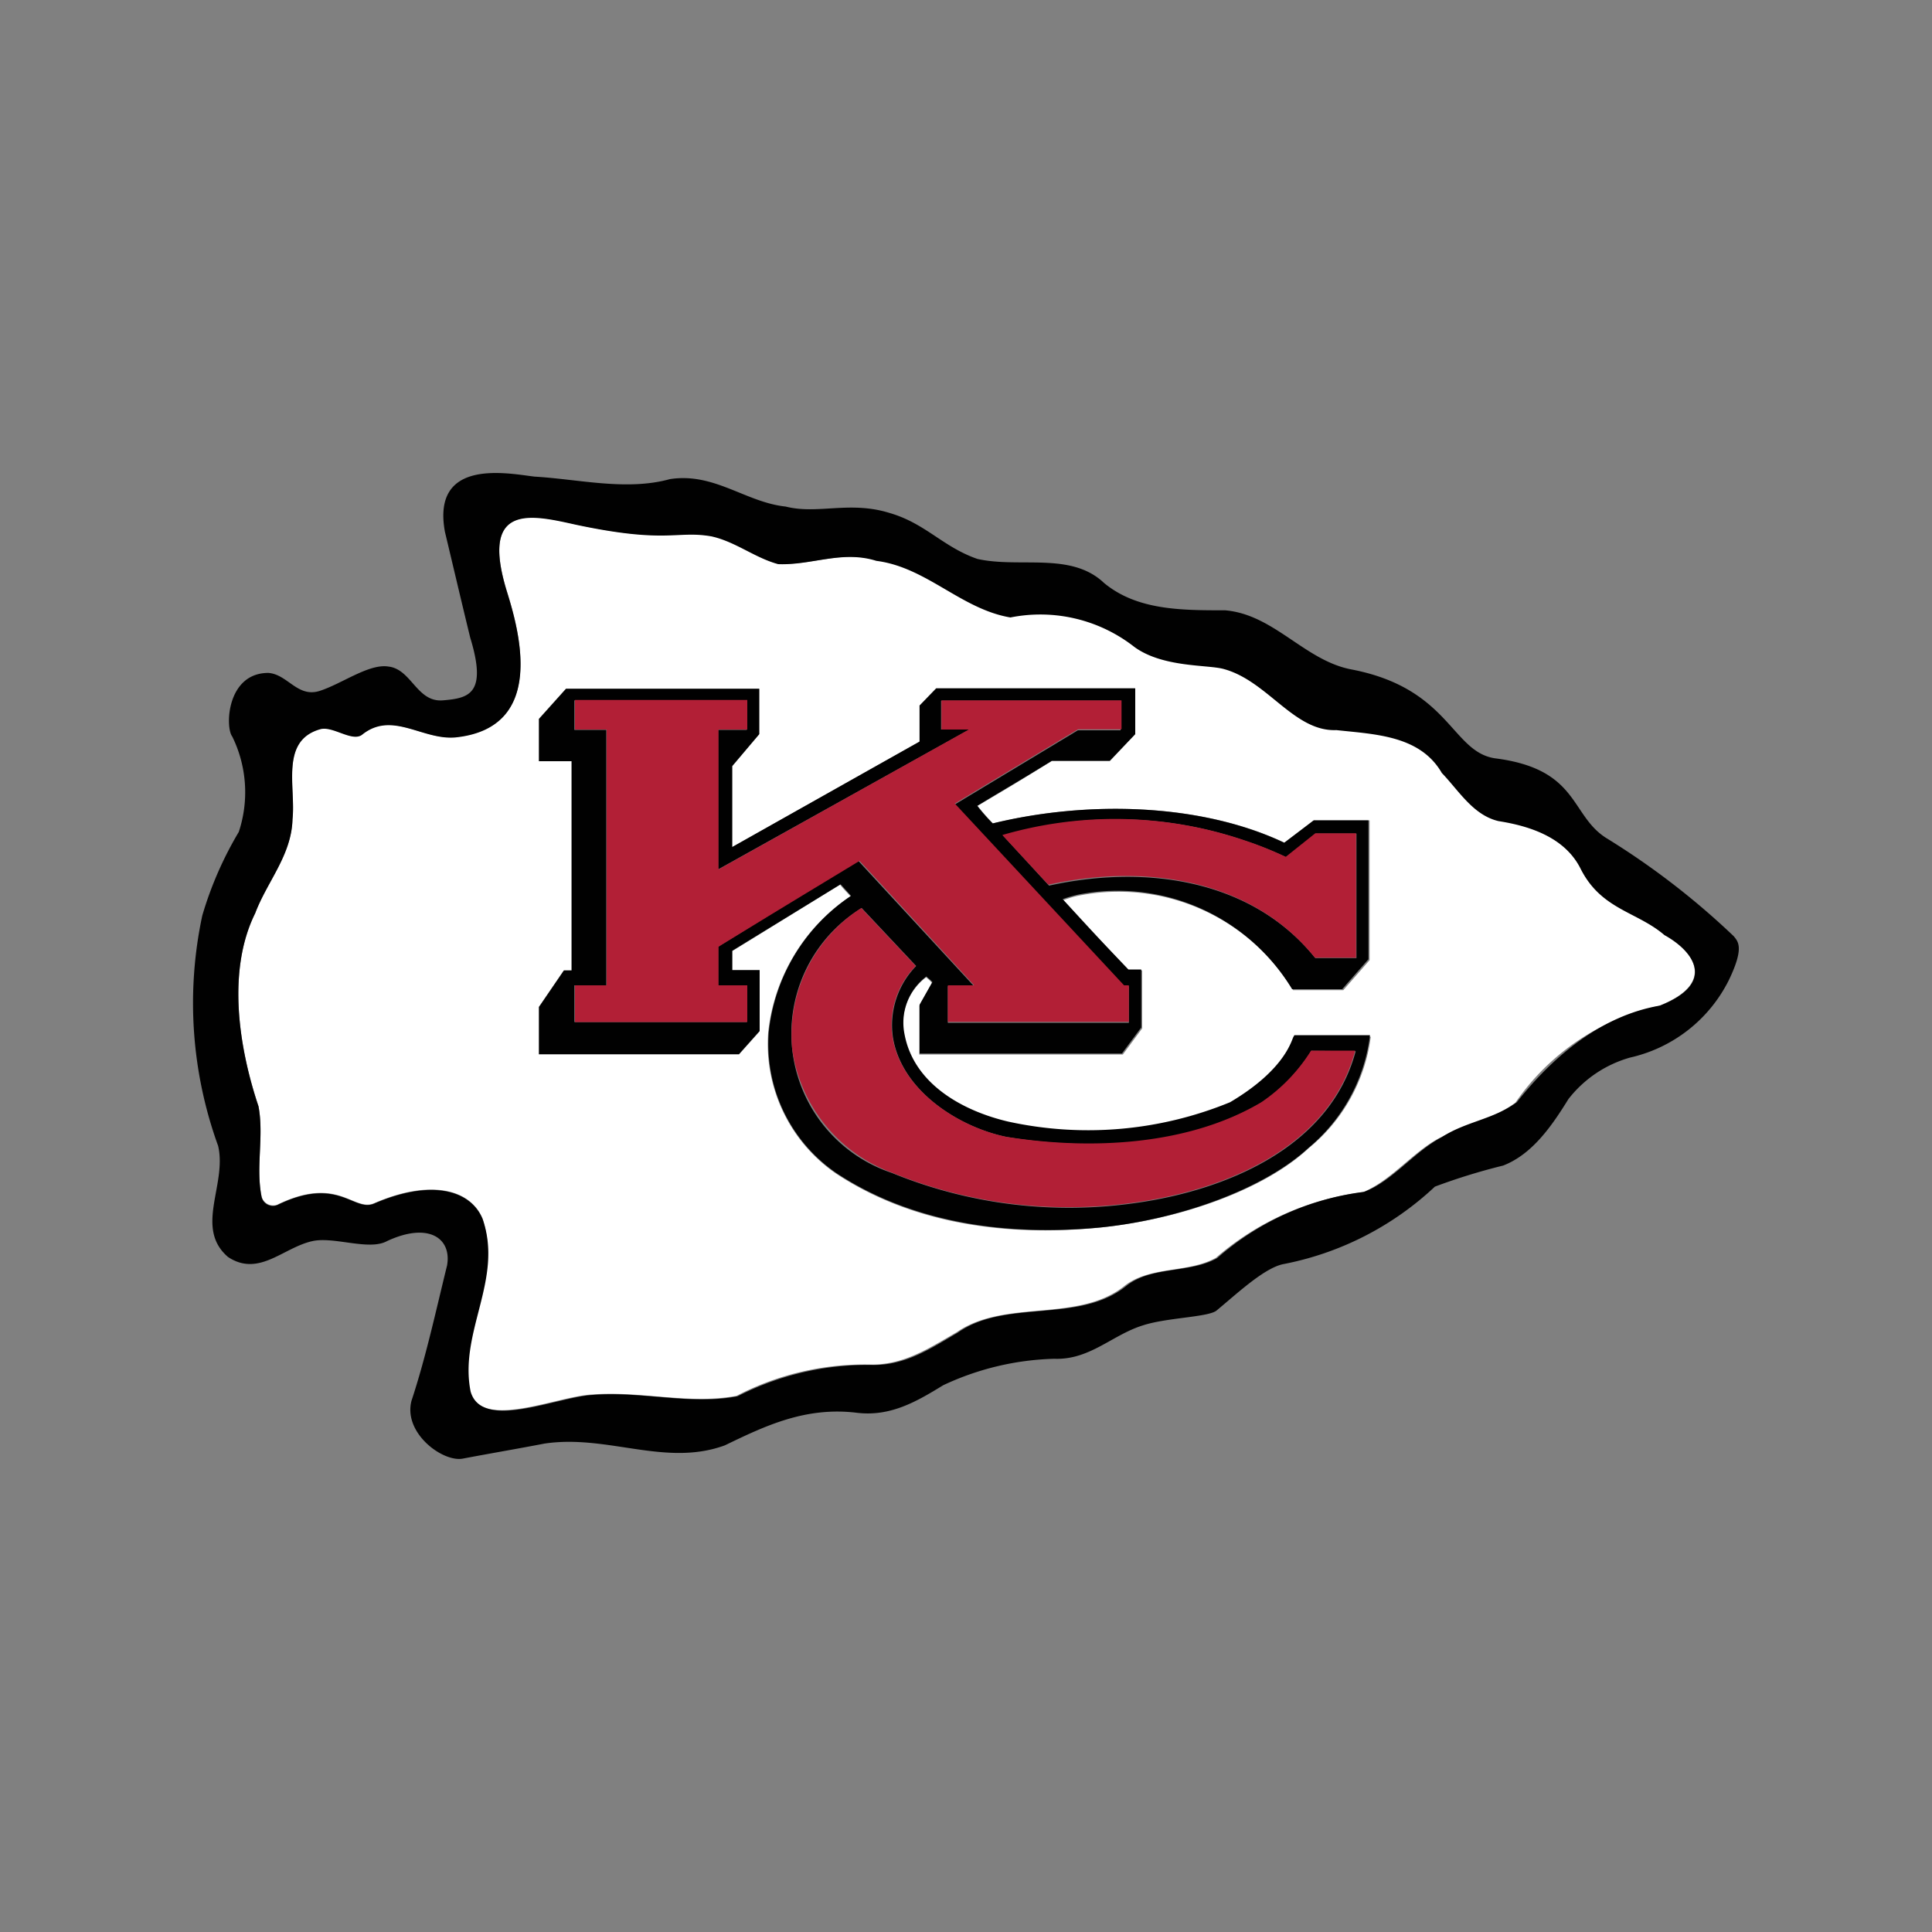 <svg id="Kansas_City_Chiefs" data-name="Kansas City Chiefs" xmlns="http://www.w3.org/2000/svg" viewBox="0 0 100 100"><rect x="0" y="0" width="100" height="100" fill="#808080" stroke="none"/><defs><style>.cls-1{fill:#fff;}.cls-2{fill:#010101;}.cls-3{fill:#b21f36;}</style></defs><title>Kansas City Chiefs</title><path class="cls-1" d="M86.15,48.37c-1.42-1.22-3.27-1.31-4.33-3.42-.82-1.62-2.62-2.22-4.26-2.49-1.29-.31-2-1.55-2.93-2.48-1.13-2-3.44-2-5.46-2.22-2.2.09-3.57-2.57-5.86-3.17-.84-.23-3.11-.07-4.59-1.14a7.94,7.94,0,0,0-6.42-1.53C49.77,31.5,48,29.33,45.36,29c-1.76-.53-3.33.27-5.09.18-1.22-.33-2.21-1.2-3.46-1.44-1.86-.33-2.33.4-7-.6-2.22-.49-5-1.2-3.58,3.44.62,2,2.09,7.08-2.66,7.57-1.71.17-3.29-1.4-4.84-.14-.53.38-1.53-.48-2.17-.28-2.07.59-1.25,3-1.42,4.66-.05,1.86-1.34,3.24-1.93,4.86-1.47,3-.85,7,.17,10,.29,1.55-.15,3.15.16,4.68a.62.62,0,0,0,.82.42c3.15-1.53,3.93.38,5-.07,2.95-1.28,5-.71,5.62.8C26,66.21,23.67,68.94,24.3,72c.59,2.07,4.5.27,6.34.18,2.55-.2,5,.53,7.48.07a14.35,14.35,0,0,1,7-1.62c1.71,0,3-.87,4.39-1.67,2.51-1.75,6.33-.46,8.74-2.44,1.34-1,3.27-.62,4.69-1.42a14.32,14.32,0,0,1,7.59-3.39c1.46-.58,2.62-2.11,4-2.82s2.71-.93,3.91-1.82a12.2,12.2,0,0,1,7.41-5C88.79,50.92,87.77,49.3,86.15,48.37ZM67.75,59.42C65.46,61.57,61.14,63.1,57,63.53c-4.93.51-9.81-.2-13.72-2.78a8.14,8.14,0,0,1-3.52-7.3,9.7,9.7,0,0,1,4.26-7.06c-.18-.2-.34-.35-.54-.6L37.9,49.23v1h1.42v3.15l-1.07,1.2H27.89V52.12l1.29-1.89h.4V39.4H27.89V37.21l1.4-1.56h10V38l-1.4,1.67v4.19c5.41-3.06,9.7-5.46,9.7-5.46V36.52l.86-.89h10.3V38l-1.29,1.38h-3c-1.77,1.09-2.06,1.27-3.86,2.33a9.79,9.79,0,0,0,.8.91c4.84-1.18,10.72-1.07,15.09,1L68,42.46h2.89V49.7l-1.36,1.55H66.93a10.56,10.56,0,0,0-11.05-4.9,5,5,0,0,0-.83.24c1.6,1.76,1.82,2,3.4,3.64h.67v3l-1,1.35H47.58V52.05l.66-1.17a1.47,1.47,0,0,0-.31-.29,3,3,0,0,0-1.13,3c.49,2.6,3.08,3.95,5.35,4.51a19.33,19.33,0,0,0,11.49-1c3-1.74,3.2-3.31,3.31-3.44h4A8.89,8.89,0,0,1,67.75,59.42Z"/><path class="cls-2" d="M83.13,43.37c-1.87-1.19-1.4-3.57-5.75-4.12-2.26-.34-2.33-3.62-7.43-4.6-2.42-.46-4-2.84-6.53-3.06-2.28,0-4.57,0-6.28-1.42-1.71-1.62-4.35-.75-6.55-1.24-1.79-.62-2.68-1.84-4.55-2.38-2.06-.64-3.72.09-5.37-.33-2.08-.22-3.7-1.78-6-1.42-2.24.62-4.73,0-7-.13-1.35-.16-5.35-1-4.64,2.86.44,1.84.87,3.68,1.31,5.48.89,2.91-.07,3.13-1.42,3.24S21.3,34.63,20.1,34.5c-1-.16-2.4.89-3.55,1.26s-1.66-.86-2.66-.93c-2.16,0-2.24,2.82-1.87,3.29a6.54,6.54,0,0,1,.34,4.94,18.77,18.77,0,0,0-1.89,4.33,21.68,21.68,0,0,0,.82,11.92c.47,2-1.24,4.24.51,5.75,1.6,1.06,2.86-.49,4.37-.82,1.11-.25,2.93.51,3.86,0,2.14-1,3.36-.16,3.11,1.26-.58,2.35-1.09,4.73-1.84,7-.44,1.67,1.6,3.18,2.64,3,1.42-.27,2.84-.51,4.24-.78,3.26-.49,6.26,1.22,9.34.09,2.07-1,4.15-2,6.79-1.69,1.78.23,3.15-.59,4.51-1.42a14.36,14.36,0,0,1,5.75-1.37c1.84.07,3-1.24,4.59-1.73,1.22-.4,3.35-.42,3.8-.76,1.1-.91,2.53-2.26,3.52-2.42a15.84,15.84,0,0,0,7.79-4,31.63,31.63,0,0,1,3.53-1.09c1.53-.59,2.55-2.1,3.38-3.44a6.16,6.16,0,0,1,3.19-2.15,7.57,7.57,0,0,0,5.11-4c.82-1.7.48-2,.26-2.28A39.63,39.63,0,0,0,83.13,43.37Zm2.79,8.68c-3,.51-5.5,2.58-7.41,5-1.2.89-2.66,1-3.9,1.82-1.4.73-2.53,2.26-4,2.82A14.17,14.17,0,0,0,63,65.12c-1.42.8-3.37.4-4.68,1.42-2.44,2-6.24.67-8.75,2.44-1.37.8-2.68,1.69-4.39,1.67a14.75,14.75,0,0,0-7,1.62c-2.44.47-4.92-.27-7.48-.07-1.84.09-5.74,1.89-6.34-.17-.62-3.09,1.71-5.8.62-8.93-.62-1.51-2.66-2.08-5.62-.8-1.06.45-1.86-1.46-5,.07a.6.6,0,0,1-.82-.42c-.31-1.53.13-3.13-.16-4.68-1-3-1.66-7-.17-10,.62-1.64,1.88-3,1.93-4.86.18-1.67-.65-4.06,1.42-4.66.64-.2,1.64.66,2.17.29,1.56-1.27,3.13.28,4.84.13,4.75-.49,3.29-5.55,2.66-7.57-1.42-4.64,1.36-3.93,3.58-3.44,4.72,1,5.19.29,7,.6,1.25.27,2.25,1.11,3.47,1.44,1.73.07,3.3-.73,5.08-.17,2.6.33,4.39,2.5,6.94,2.93a7.89,7.89,0,0,1,6.42,1.53c1.46,1.06,3.75.91,4.59,1.13,2.29.6,3.66,3.26,5.86,3.17,2,.22,4.33.27,5.46,2.22.89.93,1.62,2.18,2.93,2.49,1.66.26,3.46.86,4.26,2.48,1.07,2.11,2.91,2.2,4.33,3.42C87.77,49.3,88.79,50.92,85.92,52.05Z"/><path class="cls-2" d="M63.67,57.05a19.34,19.34,0,0,1-11.5,1c-2.29-.54-4.86-1.91-5.35-4.51a3,3,0,0,1,1.13-3c.14.13.2.17.31.29l-.66,1.17v2.53H58.07l1-1.35v-3h-.67c-1.58-1.66-1.78-1.88-3.4-3.64a6.48,6.48,0,0,1,.83-.24,10.56,10.56,0,0,1,11.05,4.9h2.59l1.36-1.55V42.46H68l-1.53,1.16c-4.37-2.07-10.25-2.18-15.09-1a9.79,9.79,0,0,1-.8-.91c1.8-1.09,2.09-1.24,3.86-2.33h3L58.76,38V35.63H48.46l-.86.89v1.86l-9.7,5.46V39.65L39.3,38V35.65h-10l-1.4,1.56V39.4h1.69V50.23h-.4l-1.29,1.89v2.44H38.25l1.07-1.2V50.21H37.9v-1l5.61-3.44.54.6a9.7,9.7,0,0,0-4.26,7.06,8.1,8.1,0,0,0,3.52,7.3C47.22,63.3,52.1,64,57,63.53c4.11-.43,8.43-2,10.72-4.11a9,9,0,0,0,3.19-5.84H67C66.86,53.74,66.64,55.29,63.67,57.05Zm.75-13.54a18.9,18.9,0,0,1,2.15.86l1.53-1.22h2.11v6.44H68.08c-3.26-4.06-8.74-4.86-13.78-3.75l-2.37-2.58A20.47,20.47,0,0,1,64.42,43.51ZM37.17,49V51h1.48V52.9H29.73V51h1.65V37.78H29.73V36.25h8.92v1.53H37.17V45l13-7.24H48.71V36.27H58V37.8H55.79l-6.37,3.84,8.76,9.41h.25v1.89H49.06V51.05h1.36l-6-6.5C42.09,46,41.41,46.37,37.17,49Zm33,5.41c-1.33,5-6.75,7.21-11.41,7.86a24.19,24.19,0,0,1-12.6-1.56A7.61,7.61,0,0,1,44.6,47l2.82,3a4.39,4.39,0,0,0-1.2,3.7c.45,2.76,3.4,4.64,5.88,5.15,4.49.74,9.48.45,13.21-1.79a8.88,8.88,0,0,0,2.57-2.67Z"/><path class="cls-3" d="M50.42,51H49.06v1.89h9.37V51h-.25l-8.76-9.41,6.37-3.84h2.26V36.25H48.73v1.51h1.42L37.19,45V37.76h1.49V36.23H29.76v1.53H31.4V51H29.76V52.9h8.92V51H37.19V49c4.24-2.6,4.93-3,7.3-4.44C44.47,44.53,46.64,46.88,50.42,51Z"/><path class="cls-3" d="M68.06,49.57h2.13V43.13H68.08l-1.53,1.22a18.9,18.9,0,0,0-2.15-.86,20.87,20.87,0,0,0-12.52-.27l2.38,2.57C59.32,44.68,64.8,45.51,68.06,49.57Z"/><path class="cls-3" d="M65.29,57.05c-3.73,2.21-8.73,2.5-13.21,1.79-2.48-.51-5.44-2.42-5.88-5.15A4.3,4.3,0,0,1,47.4,50l-2.82-3A7.8,7.8,0,0,0,41,54.27a8,8,0,0,0,5.13,6.41,24.19,24.19,0,0,0,12.6,1.56c4.68-.65,10.1-2.86,11.41-7.86H67.86A8.94,8.94,0,0,1,65.29,57.05Z"/></svg>